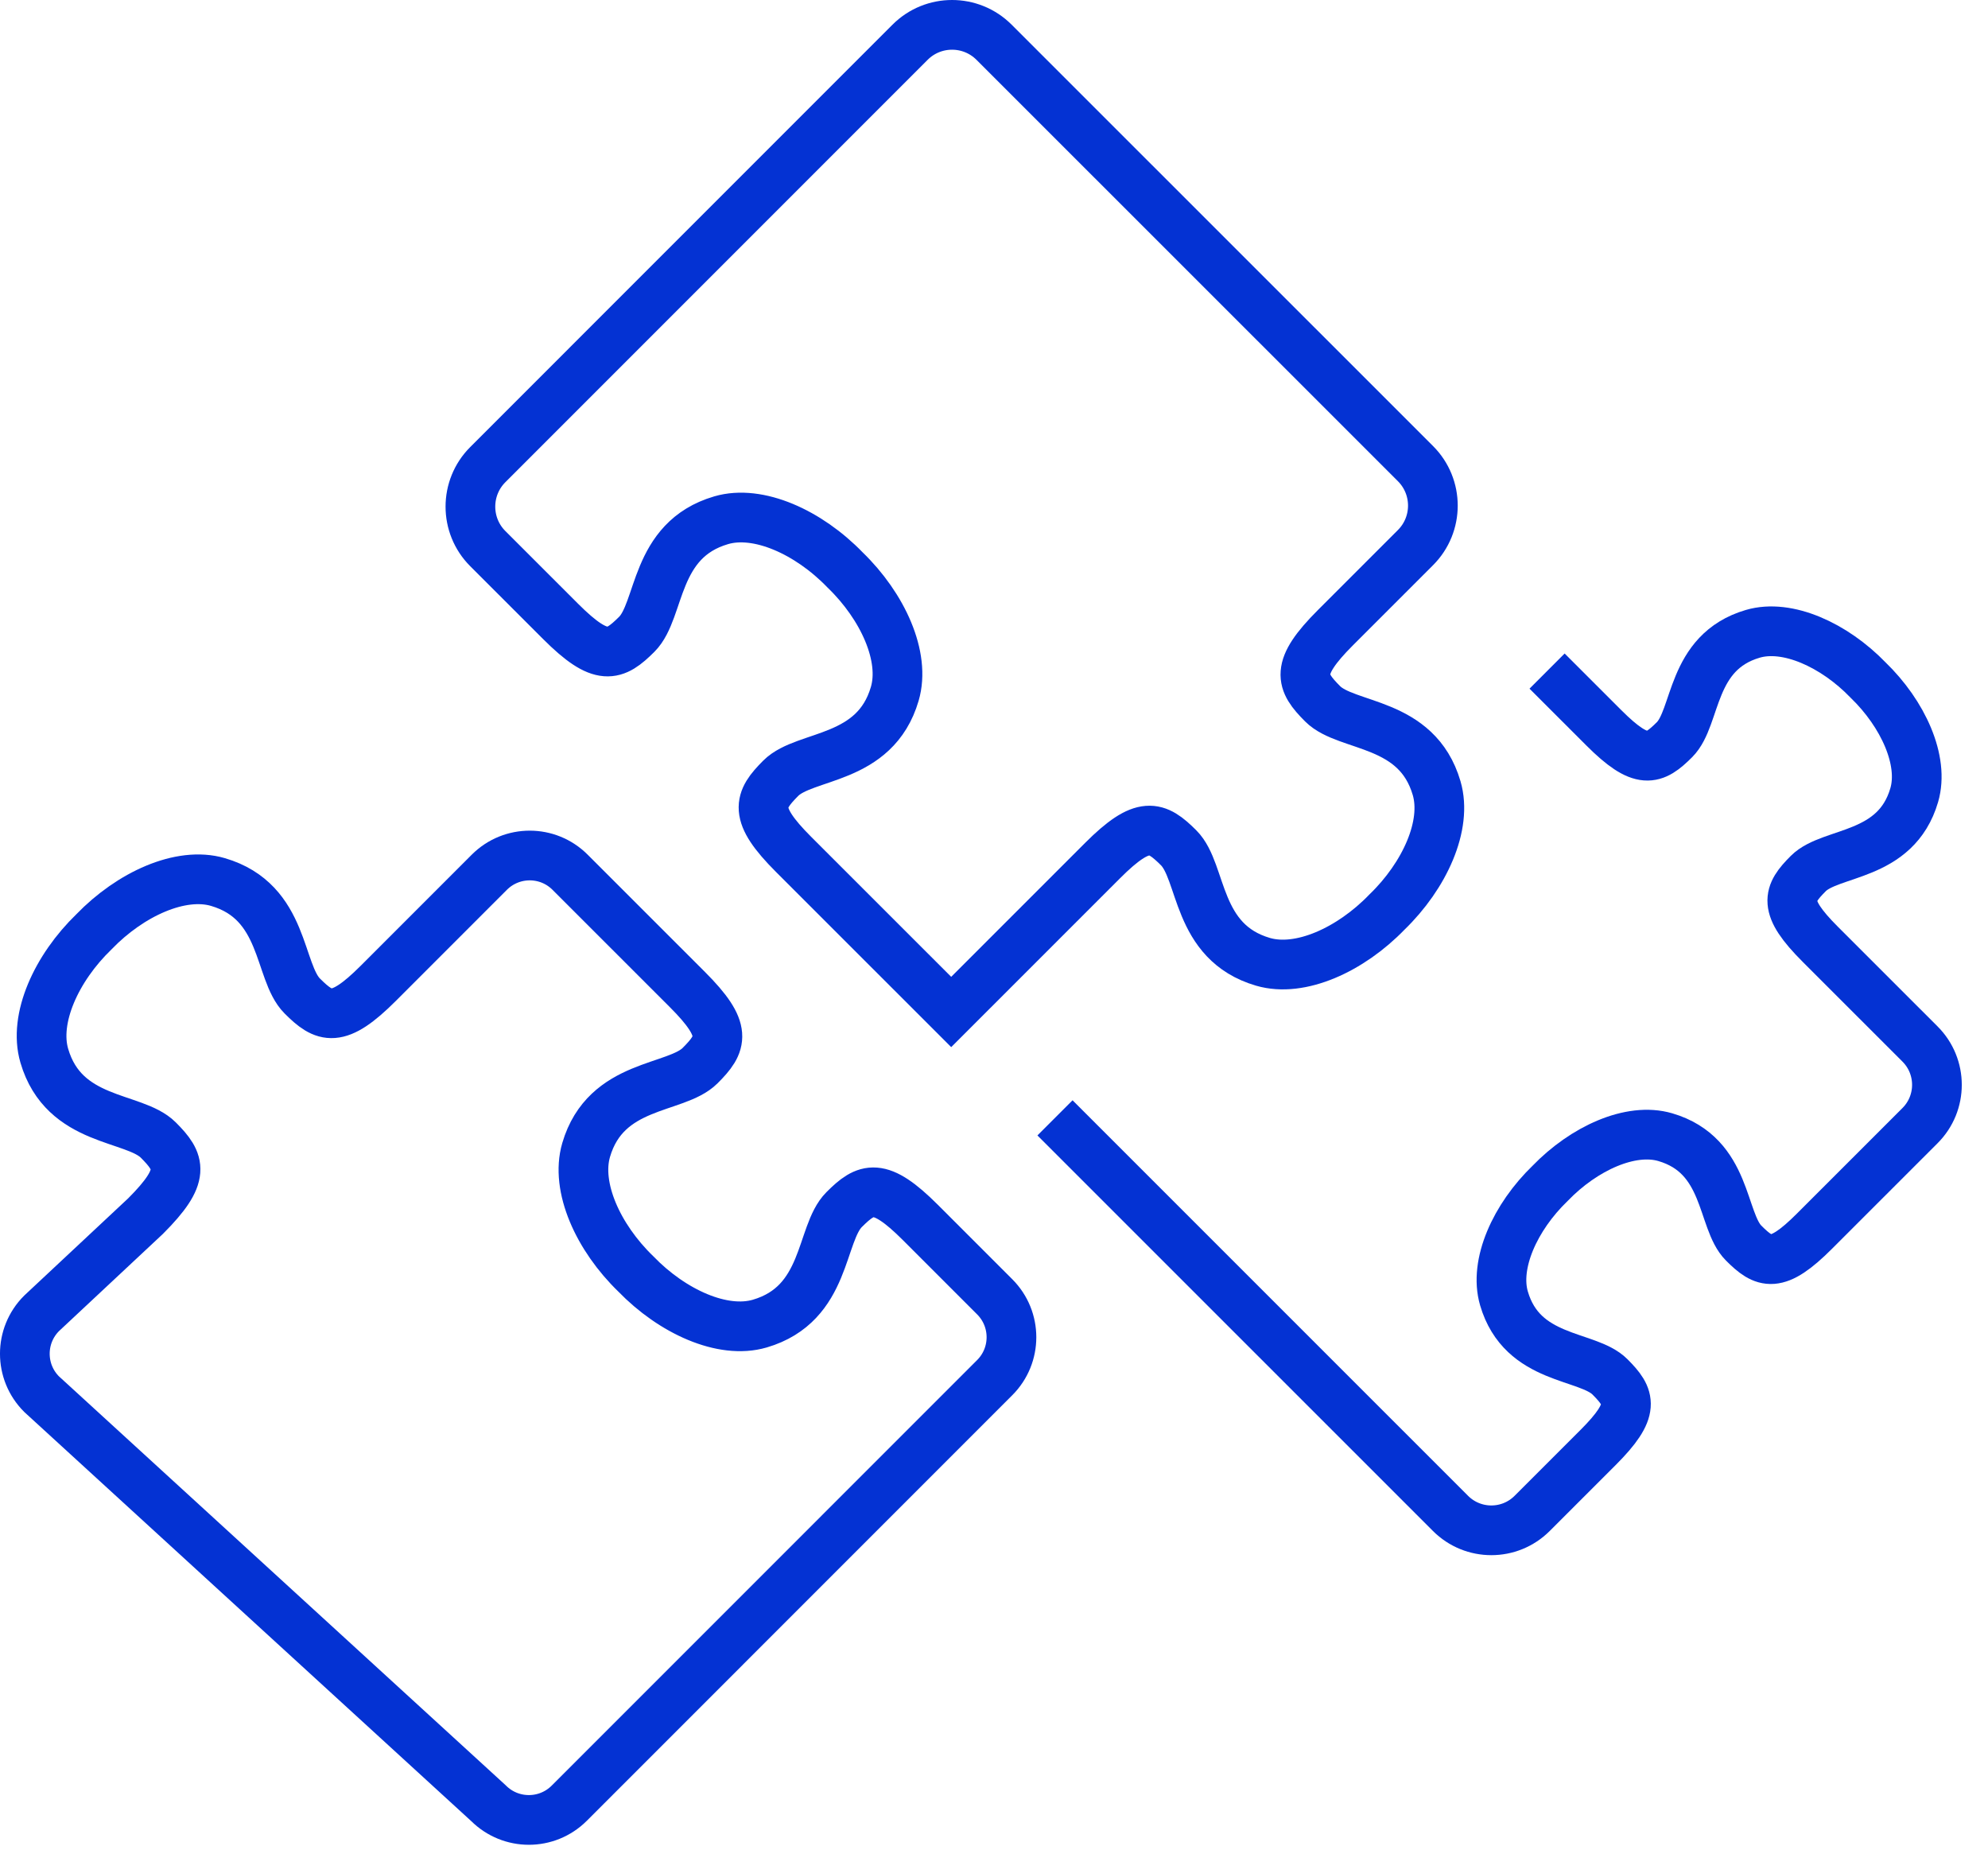 <?xml version="1.0" encoding="UTF-8"?>
<svg width="72px" height="67px" viewBox="0 0 72 67" version="1.1" xmlns="http://www.w3.org/2000/svg" xmlns:xlink="http://www.w3.org/1999/xlink">
    <!-- Generator: Sketch 59.1 (86144) - https://sketch.com -->
    <title>Corporate</title>
    <desc>Created with Sketch.</desc>
    <g id="V10---Client-Feedback-(28th-Apr,-2020)" stroke="none" stroke-width="1" fill="none" fill-rule="evenodd">
        <g id="07---Practice-Listing" transform="translate(-1455, -1751)" stroke="#0432D3" stroke-width="1.8">
            <g id="Group-6-Copy-14" transform="translate(1320, 1604)">
                <g id="Corporate" transform="translate(135, 147)">
                    <path d="M32.96,1.53 L17.667,16.824 C16.827,17.664 16.827,19.027 17.667,19.866 L20.307,22.505 C21.782,23.979 22.261,23.768 23.064,22.966 C23.942,22.087 23.675,19.553 26.119,18.838 C27.461,18.445 29.285,19.27 30.606,20.637 C31.974,21.958 32.8,23.781 32.406,25.124 C31.691,27.568 29.158,27.3 28.278,28.179 C27.476,28.982 27.265,29.461 28.74,30.936 L34.45,36.644 L39.932,31.162 C41.406,29.688 41.886,29.899 42.689,30.701 C43.567,31.58 43.299,34.113 45.743,34.828 C47.086,35.22 48.909,34.395 50.231,33.027 C51.599,31.705 52.424,29.882 52.031,28.539 C51.316,26.095 48.782,26.364 47.903,25.486 C47.101,24.683 46.89,24.204 48.364,22.73 L51.265,19.829 C52.105,18.989 52.105,17.627 51.264,16.787 L36.002,1.53 C35.162,0.69 33.8,0.69 32.96,1.53 Z" id="Stroke-1"></path>
                    <path d="M38.209,40.478 L52.534,54.801 C53.351,55.617 54.674,55.617 55.49,54.801 L57.877,52.415 C59.248,51.045 59.052,50.6 58.306,49.854 C57.488,49.038 55.135,49.286 54.47,47.016 C54.105,45.769 54.871,44.075 56.142,42.848 C57.369,41.578 59.063,40.811 60.311,41.177 C62.582,41.842 62.333,44.195 63.15,45.012 C63.896,45.758 64.342,45.954 65.712,44.584 L69.537,40.76 C70.355,39.944 70.355,38.62 69.537,37.803 L65.922,34.189 C64.552,32.819 64.748,32.374 65.493,31.629 C66.311,30.812 68.664,31.062 69.328,28.792 C69.693,27.545 68.926,25.851 67.655,24.623 C66.427,23.353 64.732,22.585 63.484,22.95 C61.214,23.614 61.464,25.967 60.647,26.783 C59.901,27.528 59.456,27.724 58.086,26.354 L56.031,24.3" id="Stroke-3"></path>
                    <path d="M20.617,65.294 L36.026,49.884 C36.835,49.076 36.834,47.765 36.026,46.958 L33.329,44.261 C31.853,42.787 31.375,42.997 30.572,43.8 C29.692,44.679 29.961,47.212 27.516,47.928 C26.174,48.321 24.35,47.496 23.028,46.129 C21.661,44.808 20.836,42.984 21.228,41.642 C21.944,39.198 24.477,39.466 25.356,38.586 C26.159,37.784 26.37,37.305 24.894,35.83 L20.647,31.584 C19.84,30.776 18.53,30.776 17.721,31.585 L13.703,35.604 C12.228,37.078 11.75,36.867 10.947,36.065 C10.068,35.186 10.336,32.652 7.892,31.938 C6.55,31.545 4.725,32.371 3.404,33.739 C2.037,35.061 1.211,36.884 1.604,38.227 C2.319,40.67 4.852,40.401 5.732,41.28 C6.534,42.083 6.745,42.562 5.271,44.036 L1.506,47.557 C0.697,48.365 0.698,49.675 1.506,50.482 L17.691,65.294 C18.5,66.102 19.809,66.102 20.617,65.294 Z" id="Stroke-5"></path>
                </g>
            </g>
        </g>
    </g>
</svg>